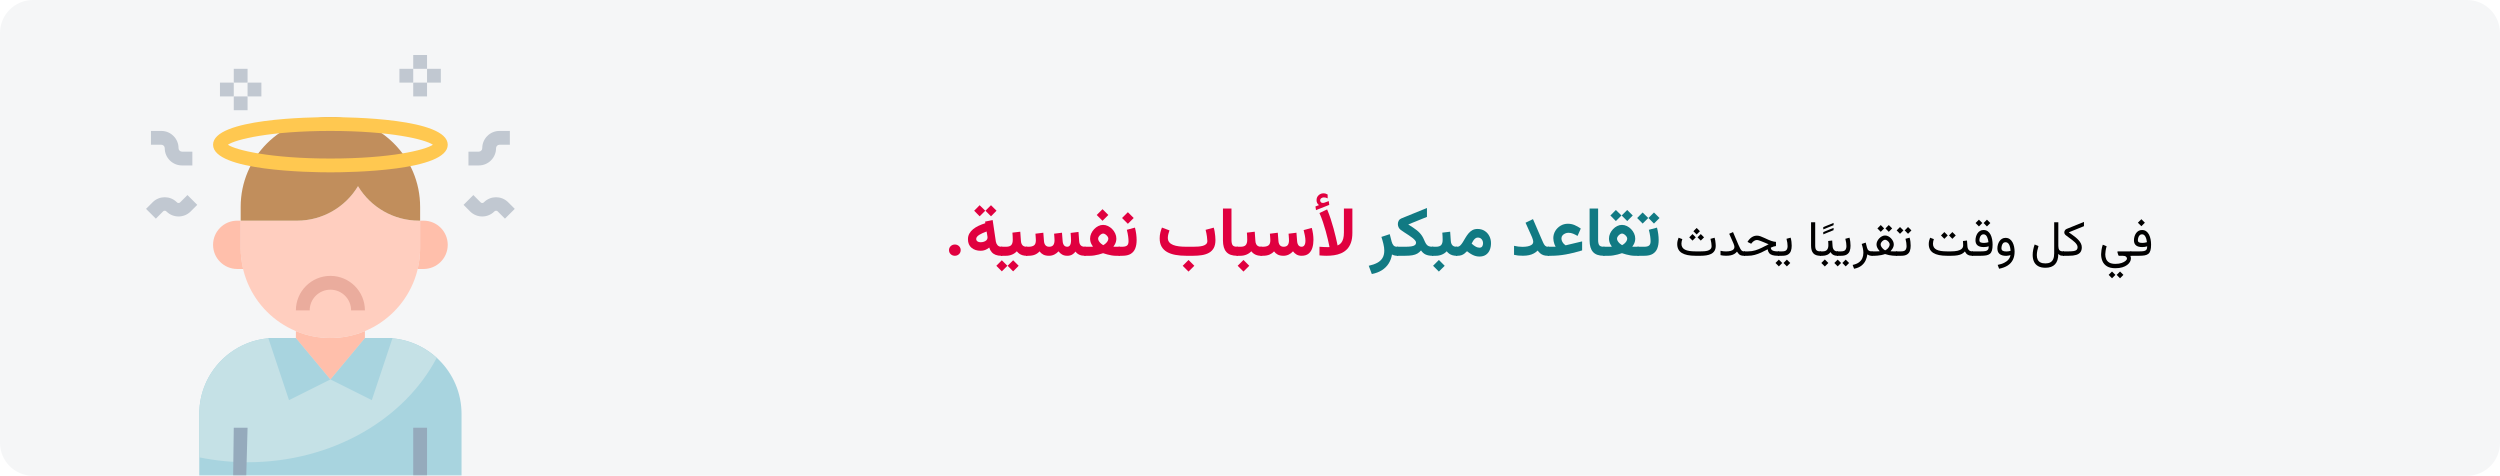 <?xml version="1.0" encoding="UTF-8"?>
<svg xmlns="http://www.w3.org/2000/svg" xmlns:xlink="http://www.w3.org/1999/xlink" width="909px" height="173px" viewBox="0 0 909 173" version="1.1">
  <title>Group 117@2x</title>
  <defs>
    <path d="M12,0 L897,0 C903.627,0 909,5.373 909,12 L909,161 C909,167.627 903.627,173 897,173 L12,173 C5.373,173 0,167.627 0,161 L0,12 C0,5.373 5.373,0 12,0 Z" id="path-1"></path>
  </defs>
  <g id="Page-1" stroke="none" stroke-width="1" fill="none" fill-rule="evenodd">
    <g id="vorlage" transform="translate(-533, -25494)">
      <g id="Group-117" transform="translate(533, 25494)">
        <g id="psychische-gesundheit-am-arbeitsplatz-fakten-copy" transform="translate(0, 0)">
          <rect id="Rectangle" fill="#FFFFFF" fill-rule="nonzero" x="0" y="0" width="909" height="173"></rect>
          <g id="Group">
            <g id="Mask" fill="#F5F6F7" fill-rule="nonzero">
              <path d="M12,0 L897,0 C903.627,0 909,5.373 909,12 L909,161 C909,167.627 903.627,173 897,173 L12,173 C5.373,173 0,167.627 0,161 L0,12 C0,5.373 5.373,0 12,0 Z" id="path-1"></path>
            </g>
            <g id="anxiety-Clipped">
              <mask id="mask-2" fill="white">
                <use xlink:href="#path-1"></use>
              </mask>
              <g id="path-1"></g>
              <g id="anxiety" mask="url(#mask-2)">
                <g transform="translate(53.1, 20)" id="Group">
                  <path d="M19.35,153.09 L19.35,130.503 C19.35,115.256 31.709,102.897 46.956,102.897 L87.111,102.897 C102.357,102.897 114.717,115.256 114.717,130.503 L114.717,153.09 L19.35,153.09 Z" id="Path" fill="#A8D4DF" fill-rule="nonzero"></path>
                  <path d="M36.917,148.071 C67.585,148.071 93.937,132.486 105.682,110.124 C100.608,105.487 93.985,102.909 87.111,102.897 L46.956,102.897 C31.709,102.897 19.35,115.256 19.35,130.503 L19.35,146.289 C25.131,147.473 31.016,148.07 36.917,148.071 L36.917,148.071 Z" id="Path" fill="#C5E1E6" fill-rule="nonzero"></path>
                  <polygon id="Path" fill="#A8D4DF" fill-rule="nonzero" points="67.033 117.955 79.582 102.897 89.62 102.897 82.091 125.484"></polygon>
                  <polygon id="Path" fill="#A8D4DF" fill-rule="nonzero" points="67.033 117.955 54.485 102.897 44.446 102.897 51.975 125.484"></polygon>
                  <path d="M99.659,60.232 L99.659,70.271 C99.659,88.29 85.052,102.897 67.033,102.897 C49.015,102.897 34.408,88.29 34.408,70.271 L34.408,60.232 L54.912,60.232 C63.989,60.231 72.401,55.467 77.072,47.684 C81.743,55.467 90.155,60.231 99.232,60.232 L99.659,60.232 Z" id="Path" fill="#FFCEBF" fill-rule="nonzero"></path>
                  <path d="M67.033,102.897 C62.726,102.897 58.461,102.044 54.485,100.387 L54.485,102.897 L67.033,117.955 L79.582,102.897 L79.582,100.387 C75.606,102.044 71.341,102.897 67.033,102.897 L67.033,102.897 Z" id="Path" fill="#FFBFAB" fill-rule="nonzero"></path>
                  <path d="M67.033,22.587 C49.015,22.587 34.408,37.194 34.408,55.213 L34.408,60.232 L54.912,60.232 C63.989,60.231 72.401,55.467 77.072,47.684 C81.743,55.467 90.155,60.231 99.232,60.232 L99.659,60.232 L99.659,55.213 C99.659,37.194 85.052,22.587 67.033,22.587 Z" id="Path" fill="#C18E5C" fill-rule="nonzero"></path>
                  <path d="M100.914,60.232 L99.659,60.232 L99.659,70.271 C99.654,72.807 99.351,75.334 98.756,77.8 L100.914,77.8 C105.765,77.8 109.698,73.867 109.698,69.016 C109.698,64.165 105.765,60.232 100.914,60.232 L100.914,60.232 Z" id="Path" fill="#FFBFAB" fill-rule="nonzero"></path>
                  <path d="M34.408,70.271 L34.408,60.232 L33.153,60.232 C28.302,60.232 24.369,64.165 24.369,69.016 C24.369,73.867 28.302,77.8 33.153,77.8 L35.311,77.8 C34.716,75.334 34.413,72.807 34.408,70.271 Z" id="Path" fill="#FFBFAB" fill-rule="nonzero"></path>
                  <polygon id="Path" fill="#95AABC" fill-rule="nonzero" points="36.44 153.09 36.917 135.522 31.898 135.522 31.672 153.09"></polygon>
                  <polygon id="Path" fill="#95AABC" fill-rule="nonzero" points="97.149 135.522 102.169 135.522 102.169 153.09 97.149 153.09"></polygon>
                  <path d="M79.582,92.858 L74.562,92.858 C74.562,88.7 71.192,85.329 67.033,85.329 C62.875,85.329 59.504,88.7 59.504,92.858 L54.485,92.858 C54.485,85.928 60.103,80.31 67.033,80.31 C73.964,80.31 79.582,85.928 79.582,92.858 Z" id="Path" fill="#EAAC9D" fill-rule="nonzero"></path>
                  <g fill="#C1C8D1" fill-rule="nonzero" id="Path">
                    <path d="M120.991,40.155 L117.227,40.155 L117.227,35.135 L120.991,35.135 C121.684,35.135 122.246,34.574 122.246,33.881 C122.246,30.415 125.055,27.606 128.52,27.606 L132.285,27.606 L132.285,32.626 L128.52,32.626 C127.827,32.626 127.265,33.188 127.265,33.881 C127.265,37.346 124.456,40.155 120.991,40.155 L120.991,40.155 Z"></path>
                    <path d="M16.84,40.155 L13.075,40.155 C9.61,40.155 6.801,37.346 6.801,33.881 C6.801,33.188 6.239,32.626 5.546,32.626 L1.782,32.626 L1.782,27.606 L5.546,27.606 C9.012,27.606 11.821,30.415 11.821,33.881 C11.821,34.574 12.382,35.135 13.075,35.135 L16.84,35.135 L16.84,40.155 Z"></path>
                    <path d="M3.564,59.504 L-5.70377079e-15,55.941 L2.51,53.431 C4.913,51.143 8.689,51.143 11.093,53.431 C11.256,53.673 11.529,53.818 11.821,53.818 C12.112,53.818 12.385,53.673 12.548,53.431 L15.058,50.921 L18.622,54.485 L16.112,56.995 C13.709,59.283 9.933,59.283 7.529,56.995 C7.366,56.753 7.093,56.608 6.801,56.608 C6.509,56.608 6.237,56.753 6.073,56.995 L3.564,59.504 Z"></path>
                    <path d="M130.503,59.504 L127.993,56.995 C127.83,56.753 127.557,56.608 127.265,56.608 C126.974,56.608 126.701,56.753 126.538,56.995 C124.134,59.283 120.358,59.283 117.955,56.995 L115.445,54.485 L119.009,50.921 L121.518,53.431 C121.682,53.673 121.954,53.818 122.246,53.818 C122.538,53.818 122.811,53.673 122.974,53.431 C125.377,51.143 129.153,51.143 131.557,53.431 L134.067,55.941 L130.503,59.504 Z"></path>
                    <polygon points="31.898 5.019 36.917 5.019 36.917 10.039 31.898 10.039"></polygon>
                    <polygon points="31.898 15.058 36.917 15.058 36.917 20.077 31.898 20.077"></polygon>
                    <polygon points="26.879 10.039 31.898 10.039 31.898 15.058 26.879 15.058"></polygon>
                    <polygon points="36.917 10.039 41.937 10.039 41.937 15.058 36.917 15.058"></polygon>
                    <polygon points="97.149 0 102.169 0 102.169 5.019 97.149 5.019"></polygon>
                    <polygon points="97.149 10.039 102.169 10.039 102.169 15.058 97.149 15.058"></polygon>
                    <polygon points="92.13 5.019 97.149 5.019 97.149 10.039 92.13 10.039"></polygon>
                    <polygon points="102.169 5.019 107.188 5.019 107.188 10.039 102.169 10.039"></polygon>
                  </g>
                  <path d="M67.033,42.664 C59.906,42.664 24.369,42.188 24.369,32.626 C24.369,23.064 59.906,22.587 67.033,22.587 C74.161,22.587 109.698,23.064 109.698,32.626 C109.698,42.188 74.161,42.664 67.033,42.664 Z M29.765,32.626 C32.576,34.558 45.149,37.645 67.033,37.645 C88.918,37.645 101.491,34.558 104.302,32.626 C101.491,30.693 88.918,27.606 67.033,27.606 C45.149,27.606 32.576,30.693 29.765,32.626 Z" id="Shape" fill="#FFC850" fill-rule="nonzero"></path>
                </g>
              </g>
            </g>
          </g>
        </g>
        <g id="في-كل-وقت-تقريبًا-يح" transform="translate(345.059, 70.295)" fill-rule="nonzero">
          <path d="M433.546,9.407 L432.272,10.682 L433.546,11.956 L434.821,10.682 L433.546,9.407 Z M433.959,18.029 C433.414,18.029 432.997,17.963 432.707,17.832 C432.417,17.7 432.272,17.432 432.272,17.027 C432.272,16.758 432.32,16.458 432.417,16.126 C432.513,15.795 432.672,15.508 432.891,15.265 C433.111,15.022 433.403,14.9 433.766,14.9 C434.076,14.9 434.337,14.99 434.548,15.168 C434.759,15.347 434.933,15.58 435.071,15.867 C435.209,16.154 435.317,16.465 435.396,16.799 C435.475,17.133 435.532,17.455 435.568,17.766 C435.298,17.842 435.03,17.905 434.763,17.955 C434.497,18.004 434.229,18.029 433.959,18.029 Z M432.878,21.105 L429.556,21.105 L429.556,22.705 L432.773,22.705 C433.558,22.705 434.223,22.655 434.768,22.556 C435.313,22.456 435.755,22.267 436.095,21.989 C436.435,21.71 436.682,21.303 436.838,20.767 C436.993,20.231 437.071,19.526 437.071,18.653 C437.071,17.991 437.01,17.344 436.89,16.711 C436.77,16.078 436.58,15.508 436.319,15.001 C436.058,14.495 435.719,14.09 435.3,13.789 C434.881,13.487 434.375,13.336 433.783,13.336 C433.291,13.336 432.861,13.447 432.491,13.67 C432.122,13.893 431.816,14.187 431.573,14.553 C431.33,14.919 431.148,15.324 431.028,15.766 C430.908,16.208 430.848,16.649 430.848,17.089 C430.848,17.903 431.098,18.516 431.599,18.926 C432.1,19.336 432.846,19.541 433.836,19.541 C434.176,19.541 434.494,19.518 434.79,19.471 C435.086,19.424 435.377,19.356 435.664,19.269 C435.664,19.819 435.569,20.225 435.379,20.486 C435.188,20.747 434.889,20.915 434.482,20.991 C434.075,21.067 433.54,21.105 432.878,21.105 Z" id="Shape" fill="#000000"></path>
          <path d="M424.089,27.231 C425.056,27.231 425.894,27.123 426.603,26.906 C427.312,26.689 427.899,26.405 428.365,26.054 C428.831,25.702 429.177,25.32 429.402,24.907 C429.628,24.494 429.74,24.094 429.74,23.707 C429.74,23.537 429.727,23.373 429.701,23.215 C429.675,23.057 429.617,22.89 429.53,22.714 L429.881,22.714 L429.881,21.114 L425.012,21.114 C424.936,21.114 424.883,21.136 424.854,21.18 C424.824,21.224 424.813,21.27 424.819,21.316 L425.056,22.16 C425.103,22.324 425.153,22.458 425.205,22.56 C425.258,22.663 425.343,22.714 425.46,22.714 L426.761,22.714 C427.306,22.714 427.7,22.813 427.943,23.013 C428.186,23.212 428.308,23.452 428.308,23.733 C428.308,23.979 428.139,24.252 427.802,24.551 C427.466,24.85 426.982,25.107 426.352,25.324 C425.722,25.541 424.968,25.649 424.089,25.649 C423.157,25.649 422.424,25.494 421.887,25.184 C421.351,24.873 420.972,24.457 420.749,23.936 C420.527,23.414 420.415,22.837 420.415,22.204 C420.415,21.894 420.455,21.469 420.534,20.93 C420.613,20.391 420.738,19.828 420.907,19.242 L419.51,18.68 C419.287,19.348 419.131,19.994 419.04,20.618 C418.949,21.242 418.904,21.753 418.904,22.151 C418.904,23.071 419.072,23.917 419.409,24.687 C419.746,25.458 420.294,26.074 421.052,26.537 C421.811,27 422.823,27.231 424.089,27.231 Z M425.785,28.427 L424.564,29.648 L425.785,30.888 L427.016,29.648 L425.785,28.427 Z M422.867,28.427 L421.646,29.648 L422.867,30.888 L424.098,29.648 L422.867,28.427 Z" id="Shape" fill="#000000"></path>
          <path d="M407.144,14.18 L412.672,11.938 L412.672,10.383 L406.353,12.949 C406.089,13.055 405.884,13.232 405.738,13.481 C405.591,13.73 405.518,13.978 405.518,14.224 C405.518,14.423 405.571,14.609 405.676,14.782 C405.781,14.955 405.928,15.117 406.115,15.27 C406.461,15.545 406.829,15.822 407.219,16.1 C407.608,16.378 407.988,16.658 408.357,16.939 C408.726,17.221 409.061,17.506 409.363,17.796 C409.665,18.086 409.905,18.381 410.084,18.68 C410.262,18.979 410.352,19.283 410.352,19.594 C410.352,19.992 410.245,20.301 410.031,20.521 C409.817,20.741 409.477,20.893 409.011,20.978 C408.546,21.063 407.932,21.105 407.17,21.105 L405.052,21.105 L405.052,22.705 L407.179,22.705 C408.269,22.705 409.159,22.6 409.851,22.389 C410.542,22.178 411.053,21.847 411.385,21.396 C411.716,20.944 411.881,20.355 411.881,19.629 C411.881,19.172 411.784,18.735 411.591,18.319 C411.398,17.903 411.135,17.506 410.804,17.128 C410.473,16.75 410.103,16.392 409.693,16.052 C409.282,15.712 408.858,15.387 408.418,15.076 C407.979,14.766 407.554,14.467 407.144,14.18 Z" id="Path" fill="#000000"></path>
          <path d="M398.68,27.064 C399.436,27.064 400.104,26.96 400.684,26.752 C401.264,26.544 401.75,26.231 402.143,25.812 C402.535,25.393 402.833,24.869 403.035,24.239 C403.237,23.609 403.338,22.875 403.338,22.037 C403.508,22.195 403.665,22.324 403.808,22.424 C403.952,22.523 404.125,22.595 404.327,22.639 C404.529,22.683 404.8,22.705 405.14,22.705 L405.377,22.705 L405.377,21.105 L405.122,21.105 C404.413,21.105 403.94,20.937 403.703,20.6 C403.466,20.263 403.347,19.767 403.347,19.11 L403.347,10.515 L401.844,10.515 L401.844,21.844 C401.844,22.693 401.725,23.386 401.488,23.922 C401.251,24.458 400.898,24.853 400.429,25.104 C399.96,25.356 399.377,25.482 398.68,25.482 C397.924,25.482 397.316,25.364 396.856,25.126 C396.396,24.889 396.061,24.546 395.85,24.098 C395.639,23.65 395.533,23.109 395.533,22.477 C395.533,21.943 395.592,21.393 395.709,20.824 C395.826,20.256 395.97,19.702 396.14,19.163 L394.742,18.601 C394.52,19.222 394.344,19.859 394.215,20.512 C394.086,21.166 394.022,21.803 394.022,22.424 C394.022,23.344 394.183,24.152 394.505,24.85 C394.827,25.547 395.331,26.09 396.017,26.48 C396.702,26.87 397.59,27.064 398.68,27.064 Z" id="Path" fill="#000000"></path>
          <path d="M387.448,21.202 C387.448,20.581 387.385,19.973 387.259,19.378 C387.133,18.784 386.936,18.246 386.67,17.766 C386.403,17.285 386.063,16.903 385.65,16.619 C385.237,16.334 384.74,16.192 384.16,16.192 C383.668,16.192 383.236,16.304 382.864,16.526 C382.492,16.749 382.183,17.046 381.937,17.418 C381.691,17.791 381.505,18.202 381.379,18.653 C381.253,19.104 381.19,19.556 381.19,20.007 C381.19,20.921 381.461,21.604 382.003,22.055 C382.545,22.506 383.343,22.731 384.398,22.731 C384.62,22.731 384.878,22.705 385.171,22.652 C385.464,22.6 385.722,22.538 385.945,22.468 C385.851,23.071 385.608,23.609 385.215,24.081 C384.823,24.552 384.297,24.949 383.637,25.271 C382.978,25.594 382.198,25.843 381.295,26.019 L381.814,27.416 C383.062,27.176 384.103,26.785 384.938,26.243 C385.773,25.701 386.4,25.009 386.819,24.168 C387.238,23.328 387.448,22.339 387.448,21.202 Z M384.442,21.141 C383.844,21.141 383.399,21.05 383.106,20.868 C382.813,20.687 382.666,20.382 382.666,19.954 C382.666,19.69 382.709,19.389 382.794,19.049 C382.879,18.709 383.028,18.412 383.242,18.157 C383.456,17.902 383.756,17.774 384.143,17.774 C384.424,17.774 384.672,17.845 384.885,17.985 C385.099,18.126 385.282,18.333 385.435,18.605 C385.587,18.877 385.709,19.207 385.8,19.594 C385.89,19.98 385.95,20.42 385.98,20.912 C385.728,20.988 385.47,21.045 385.206,21.083 C384.943,21.122 384.688,21.141 384.442,21.141 Z" id="Shape" fill="#000000"></path>
          <path d="M377.393,9.574 L376.171,10.796 L377.393,12.035 L378.623,10.796 L377.393,9.574 Z M374.475,9.574 L373.253,10.796 L374.475,12.035 L375.705,10.796 L374.475,9.574 Z M376.338,18.029 C375.793,18.029 375.376,17.963 375.086,17.832 C374.796,17.7 374.651,17.432 374.651,17.027 C374.651,16.758 374.699,16.458 374.796,16.126 C374.892,15.795 375.051,15.508 375.27,15.265 C375.49,15.022 375.781,14.9 376.145,14.9 C376.455,14.9 376.716,14.99 376.927,15.168 C377.138,15.347 377.312,15.58 377.45,15.867 C377.588,16.154 377.696,16.465 377.775,16.799 C377.854,17.133 377.911,17.455 377.947,17.766 C377.677,17.842 377.409,17.905 377.142,17.955 C376.876,18.004 376.608,18.029 376.338,18.029 Z M375.257,21.105 L371.935,21.105 L371.935,22.705 L375.152,22.705 C375.937,22.705 376.602,22.655 377.147,22.556 C377.692,22.456 378.134,22.267 378.474,21.989 C378.814,21.71 379.061,21.303 379.217,20.767 C379.372,20.231 379.449,19.526 379.449,18.653 C379.449,17.991 379.389,17.344 379.269,16.711 C379.149,16.078 378.959,15.508 378.698,15.001 C378.437,14.495 378.097,14.09 377.678,13.789 C377.26,13.487 376.754,13.336 376.162,13.336 C375.67,13.336 375.239,13.447 374.87,13.67 C374.501,13.893 374.195,14.187 373.952,14.553 C373.709,14.919 373.527,15.324 373.407,15.766 C373.287,16.208 373.227,16.649 373.227,17.089 C373.227,17.903 373.477,18.516 373.978,18.926 C374.479,19.336 375.225,19.541 376.215,19.541 C376.555,19.541 376.873,19.518 377.169,19.471 C377.465,19.424 377.756,19.356 378.043,19.269 C378.043,19.819 377.948,20.225 377.758,20.486 C377.567,20.747 377.268,20.915 376.861,20.991 C376.454,21.067 375.919,21.105 375.257,21.105 Z" id="Shape" fill="#000000"></path>
          <path d="M364.824,14.083 L363.603,15.305 L364.824,16.544 L366.055,15.305 L364.824,14.083 Z M361.906,14.083 L360.685,15.305 L361.906,16.544 L363.137,15.305 L361.906,14.083 Z M368.674,17.335 C368.686,17.569 368.7,17.833 368.718,18.126 C368.736,18.419 368.744,18.686 368.744,18.926 C368.744,19.436 368.572,19.85 368.226,20.169 C367.88,20.489 367.381,20.725 366.727,20.877 C366.074,21.029 365.281,21.105 364.35,21.105 L362.882,21.105 C362.032,21.105 361.288,21.056 360.65,20.956 C360.011,20.856 359.479,20.697 359.054,20.477 C358.63,20.257 358.309,19.97 358.092,19.616 C357.875,19.261 357.767,18.826 357.767,18.311 C357.767,18.047 357.798,17.769 357.859,17.476 C357.921,17.183 357.998,16.907 358.092,16.649 L356.73,16.14 C356.583,16.497 356.465,16.869 356.374,17.256 C356.283,17.643 356.238,18.038 356.238,18.442 C356.238,19.181 356.377,19.818 356.655,20.354 C356.933,20.89 357.349,21.331 357.903,21.677 C358.457,22.022 359.148,22.28 359.977,22.45 C360.806,22.62 361.775,22.705 362.882,22.705 L364.35,22.705 C365.246,22.705 366.008,22.652 366.635,22.547 C367.262,22.441 367.795,22.273 368.235,22.042 C368.674,21.81 369.055,21.507 369.377,21.132 C369.653,21.683 370.003,22.083 370.427,22.332 C370.852,22.581 371.396,22.705 372.058,22.705 L372.251,22.705 L372.251,21.105 L372.058,21.105 C371.489,21.105 371.062,20.933 370.775,20.587 C370.488,20.241 370.326,19.79 370.291,19.233 L370.142,17.159 L368.674,17.335 Z" id="Shape" fill="#000000"></path>
          <path d="M344.399,21.105 L344.399,22.705 L345.427,22.705 L345.427,21.105 L344.399,21.105 Z M348.705,12.255 L347.484,13.477 L348.705,14.716 L349.936,13.477 L348.705,12.255 Z M345.787,12.255 L344.566,13.477 L345.787,14.716 L347.018,13.477 L345.787,12.255 Z M346.209,22.705 C347.135,22.705 347.847,22.547 348.345,22.23 C348.843,21.914 349.187,21.482 349.378,20.934 C349.568,20.386 349.663,19.761 349.663,19.058 C349.663,18.63 349.634,18.149 349.575,17.616 C349.517,17.083 349.417,16.585 349.277,16.122 L347.774,16.526 C347.908,17.007 348.008,17.49 348.073,17.977 C348.137,18.463 348.169,18.87 348.169,19.198 C348.169,19.784 348.036,20.249 347.769,20.591 C347.503,20.934 346.977,21.105 346.192,21.105 L345.242,21.105 L345.242,22.705 L346.209,22.705 Z" id="Shape" fill="#000000"></path>
          <path d="M341.7,11.534 L340.479,12.756 L341.7,13.995 L342.931,12.756 L341.7,11.534 Z M338.782,11.534 L337.561,12.756 L338.782,13.995 L340.013,12.756 L338.782,11.534 Z M340.356,16.887 C340.59,16.887 340.836,16.975 341.094,17.15 C341.352,17.326 341.572,17.544 341.753,17.805 C341.935,18.066 342.026,18.319 342.026,18.565 C342.026,18.841 341.949,19.122 341.797,19.409 C341.645,19.696 341.444,19.956 341.195,20.187 C340.946,20.418 340.672,20.599 340.373,20.728 C340.121,20.599 339.871,20.417 339.622,20.183 C339.373,19.948 339.165,19.69 338.998,19.409 C338.831,19.128 338.747,18.853 338.747,18.583 C338.747,18.319 338.835,18.057 339.011,17.796 C339.187,17.536 339.399,17.319 339.648,17.146 C339.897,16.973 340.133,16.887 340.356,16.887 Z M343.52,18.565 C343.52,18.196 343.433,17.823 343.26,17.445 C343.088,17.067 342.852,16.718 342.553,16.399 C342.254,16.08 341.916,15.822 341.538,15.625 C341.16,15.429 340.766,15.331 340.356,15.331 C339.963,15.331 339.581,15.429 339.209,15.625 C338.837,15.822 338.503,16.08 338.207,16.399 C337.911,16.718 337.677,17.065 337.504,17.44 C337.331,17.815 337.244,18.185 337.244,18.548 C337.244,18.853 337.293,19.146 337.389,19.427 C337.486,19.708 337.622,19.982 337.798,20.249 C337.974,20.515 338.179,20.786 338.413,21.062 C338.161,21.073 337.934,21.083 337.732,21.092 C337.53,21.101 337.344,21.105 337.174,21.105 C337.004,21.105 336.837,21.105 336.673,21.105 L335.46,21.105 L335.46,22.705 L336.673,22.705 C336.913,22.705 337.236,22.686 337.64,22.648 C338.044,22.61 338.484,22.545 338.958,22.455 C339.433,22.364 339.896,22.236 340.347,22.072 C340.798,22.23 341.257,22.356 341.722,22.45 C342.188,22.544 342.616,22.61 343.006,22.648 C343.395,22.686 343.701,22.705 343.924,22.705 L344.741,22.705 L344.741,21.105 L343.898,21.105 C343.763,21.105 343.616,21.105 343.458,21.105 C343.3,21.105 343.127,21.103 342.94,21.097 C342.752,21.091 342.547,21.082 342.324,21.07 C342.565,20.795 342.774,20.524 342.953,20.257 C343.132,19.991 343.271,19.72 343.37,19.444 C343.47,19.169 343.52,18.876 343.52,18.565 Z" id="Shape" fill="#000000"></path>
          <path d="M335.557,22.705 L335.785,22.705 L335.785,21.105 L335.46,21.105 C335.032,21.105 334.678,21.003 334.397,20.798 C334.115,20.593 333.91,20.244 333.781,19.752 L333.307,17.915 L331.848,18.407 C332.041,18.976 332.192,19.534 332.301,20.082 C332.409,20.629 332.463,21.152 332.463,21.65 C332.463,22.359 332.336,23.007 332.081,23.593 C331.826,24.179 331.414,24.681 330.846,25.1 C330.278,25.519 329.516,25.831 328.561,26.036 L329.079,27.425 C330.187,27.208 331.077,26.833 331.751,26.3 C332.425,25.767 332.93,25.141 333.267,24.423 C333.604,23.706 333.817,22.963 333.905,22.195 C334.057,22.318 334.269,22.434 334.542,22.542 C334.814,22.651 335.153,22.705 335.557,22.705 Z" id="Path" fill="#000000"></path>
          <path d="M322.865,21.105 L322.865,22.705 L323.569,22.705 L323.569,21.105 L322.865,21.105 Z M326.038,24.103 L324.817,25.324 L326.038,26.563 L327.269,25.324 L326.038,24.103 Z M323.12,24.103 L321.899,25.324 L323.12,26.563 L324.351,25.324 L323.12,24.103 Z M324.342,22.705 C325.268,22.705 325.98,22.547 326.478,22.23 C326.976,21.914 327.32,21.482 327.51,20.934 C327.701,20.386 327.796,19.761 327.796,19.058 C327.796,18.63 327.767,18.149 327.708,17.616 C327.65,17.083 327.55,16.585 327.409,16.122 L325.906,16.526 C326.041,17.007 326.141,17.49 326.205,17.977 C326.27,18.463 326.302,18.87 326.302,19.198 C326.302,19.784 326.169,20.249 325.902,20.591 C325.635,20.934 325.11,21.105 324.324,21.105 L323.375,21.105 L323.375,22.705 L324.342,22.705 Z" id="Shape" fill="#000000"></path>
          <path d="M316.634,21.105 L316.634,22.705 L317.056,22.705 L317.056,21.105 L316.634,21.105 Z M318.445,24.05 L317.17,25.324 L318.445,26.599 L319.719,25.324 L318.445,24.05 Z M319.657,17.335 C319.681,17.587 319.7,17.839 319.715,18.091 C319.729,18.343 319.737,18.609 319.737,18.891 C319.737,19.582 319.577,20.124 319.258,20.517 C318.938,20.909 318.406,21.105 317.662,21.105 L316.836,21.105 L316.836,22.705 L317.662,22.705 C318.225,22.705 318.764,22.597 319.28,22.38 C319.795,22.163 320.211,21.823 320.528,21.36 C320.686,21.647 320.876,21.891 321.099,22.09 C321.322,22.289 321.591,22.441 321.907,22.547 C322.224,22.652 322.599,22.705 323.032,22.705 L323.226,22.705 L323.226,21.105 L323.05,21.105 C322.675,21.105 322.36,21.026 322.105,20.868 C321.85,20.71 321.653,20.489 321.512,20.205 C321.371,19.92 321.289,19.591 321.266,19.216 L321.125,17.159 L319.657,17.335 Z" id="Shape" fill="#000000"></path>
          <path d="M317.882,14.918 L321.626,13.389 L321.626,12.554 L317.882,14.083 L317.882,14.918 Z M317.882,13.116 L321.626,11.587 L321.626,10.752 L317.882,12.281 L317.882,13.116 Z" id="Shape" fill="#000000"></path>
          <path d="M313.444,10.515 L313.444,18.996 C313.444,20.279 313.719,21.218 314.27,21.813 C314.821,22.408 315.656,22.705 316.775,22.705 L316.986,22.705 L316.986,21.105 L316.775,21.105 C316.159,21.105 315.701,20.962 315.399,20.675 C315.097,20.388 314.947,19.831 314.947,19.005 L314.947,10.515 L313.444,10.515 Z" id="Path" fill="#000000"></path>
          <path d="M301.473,21.105 L301.473,22.705 L302.176,22.705 L302.176,21.105 L301.473,21.105 Z M304.646,24.103 L303.424,25.324 L304.646,26.563 L305.876,25.324 L304.646,24.103 Z M301.728,24.103 L300.506,25.324 L301.728,26.563 L302.958,25.324 L301.728,24.103 Z M302.949,22.705 C303.875,22.705 304.587,22.547 305.085,22.23 C305.583,21.914 305.927,21.482 306.118,20.934 C306.308,20.386 306.404,19.761 306.404,19.058 C306.404,18.63 306.374,18.149 306.316,17.616 C306.257,17.083 306.157,16.585 306.017,16.122 L304.514,16.526 C304.649,17.007 304.748,17.49 304.813,17.977 C304.877,18.463 304.909,18.87 304.909,19.198 C304.909,19.784 304.776,20.249 304.51,20.591 C304.243,20.934 303.717,21.105 302.932,21.105 L301.983,21.105 L301.983,22.705 L302.949,22.705 Z" id="Shape" fill="#000000"></path>
          <path d="M301.833,21.105 L301.359,21.105 C300.802,21.105 300.335,21.06 299.957,20.969 C299.579,20.878 299.293,20.732 299.1,20.53 C298.906,20.328 298.807,20.065 298.801,19.743 C299.182,19.562 299.528,19.427 299.838,19.339 C300.149,19.251 300.43,19.195 300.682,19.172 L300.682,17.651 C300.418,17.634 300.143,17.596 299.856,17.537 C299.569,17.479 299.262,17.394 298.937,17.282 C298.612,17.171 298.256,17.03 297.869,16.86 C297.483,16.69 297.052,16.491 296.577,16.263 C296.032,15.999 295.527,15.787 295.061,15.625 C294.595,15.464 294.172,15.384 293.791,15.384 C293.1,15.384 292.469,15.573 291.897,15.951 C291.326,16.329 290.847,16.831 290.46,17.458 L290.328,17.669 L291.673,18.328 L291.91,18.029 C292.139,17.736 292.419,17.486 292.75,17.278 C293.081,17.07 293.425,16.966 293.782,16.966 C293.935,16.966 294.125,17 294.354,17.067 C294.582,17.134 294.855,17.229 295.171,17.353 C295.488,17.476 295.854,17.622 296.27,17.792 C296.557,17.903 296.788,17.999 296.964,18.078 C297.14,18.157 297.305,18.229 297.461,18.293 C297.616,18.357 297.805,18.431 298.028,18.513 C297.155,18.97 296.321,19.395 295.527,19.787 C294.733,20.18 293.933,20.498 293.128,20.741 C292.322,20.984 291.459,21.105 290.539,21.105 L289.063,21.105 L289.063,22.705 L290.513,22.705 C291.351,22.705 292.168,22.597 292.965,22.38 C293.762,22.163 294.55,21.876 295.329,21.519 C296.109,21.161 296.885,20.771 297.658,20.35 C297.74,20.895 297.916,21.341 298.186,21.69 C298.455,22.039 298.846,22.295 299.359,22.459 C299.872,22.623 300.527,22.705 301.323,22.705 L301.833,22.705 L301.833,21.105 Z" id="Path" fill="#000000"></path>
          <path d="M285.582,19.506 C285.582,19.857 285.467,20.153 285.235,20.394 C285.004,20.634 284.655,20.815 284.189,20.938 C283.723,21.062 283.136,21.123 282.427,21.123 C282.128,21.123 281.825,21.104 281.517,21.066 C281.21,21.028 280.877,20.968 280.52,20.886 L280.52,22.477 C280.813,22.547 281.123,22.601 281.451,22.639 C281.78,22.677 282.149,22.696 282.559,22.696 C283.192,22.696 283.753,22.644 284.242,22.538 C284.731,22.433 285.162,22.269 285.534,22.046 C285.906,21.823 286.23,21.539 286.505,21.193 C286.722,21.533 286.936,21.814 287.147,22.037 C287.358,22.26 287.608,22.427 287.898,22.538 C288.188,22.649 288.565,22.705 289.028,22.705 L289.397,22.705 L289.397,21.105 L289.028,21.105 C288.776,21.105 288.552,21.042 288.355,20.917 C288.159,20.791 287.96,20.558 287.758,20.218 C287.555,19.878 287.32,19.392 287.05,18.759 L285.055,14.065 L283.684,14.707 L285.239,18.231 C285.333,18.442 285.414,18.669 285.481,18.913 C285.549,19.156 285.582,19.354 285.582,19.506 Z" id="Path" fill="#000000"></path>
          <path d="M273.295,22.705 C273.998,22.705 274.678,22.657 275.334,22.56 C275.99,22.463 276.578,22.286 277.096,22.028 C277.615,21.771 278.025,21.401 278.327,20.921 C278.629,20.44 278.78,19.813 278.78,19.04 C278.78,18.888 278.766,18.64 278.74,18.297 C278.714,17.955 278.671,17.585 278.613,17.19 C278.554,16.794 278.475,16.444 278.375,16.14 L276.872,16.544 C277.001,17.024 277.101,17.517 277.171,18.021 C277.241,18.524 277.277,18.914 277.277,19.189 C277.277,19.658 277.142,20.024 276.872,20.288 C276.603,20.552 276.259,20.741 275.84,20.855 C275.421,20.969 274.986,21.04 274.534,21.066 C274.083,21.092 273.673,21.105 273.304,21.105 L271.423,21.105 C270.573,21.105 269.829,21.056 269.191,20.956 C268.552,20.856 268.02,20.697 267.595,20.477 C267.171,20.257 266.85,19.97 266.633,19.616 C266.416,19.261 266.308,18.826 266.308,18.311 C266.308,18.047 266.339,17.769 266.4,17.476 C266.462,17.183 266.539,16.907 266.633,16.649 L265.271,16.14 C265.124,16.497 265.006,16.869 264.915,17.256 C264.824,17.643 264.779,18.038 264.779,18.442 C264.779,19.181 264.918,19.818 265.196,20.354 C265.474,20.89 265.89,21.331 266.444,21.677 C266.998,22.022 267.689,22.28 268.518,22.45 C269.347,22.62 270.316,22.705 271.423,22.705 L273.295,22.705 Z M271.845,12.589 L270.658,13.775 L271.845,14.962 L273.031,13.775 L271.845,12.589 Z M273.348,14.812 L272.161,15.999 L273.348,17.186 L274.534,15.999 L273.348,14.812 Z M270.342,14.812 L269.156,15.999 L270.342,17.186 L271.529,15.999 L270.342,14.812 Z" id="Shape" fill="#000000"></path>
          <path d="M250.306,19.425 L250.306,22.705 L251.734,22.705 L251.734,19.425 L250.306,19.425 Z M256.32,6.967 L254.309,8.97 L256.32,10.997 L258.335,8.97 L256.32,6.967 Z M252.202,6.967 L250.207,8.97 L252.202,10.997 L254.233,8.97 L252.202,6.967 Z M252.82,22.705 C254.128,22.705 255.161,22.467 255.919,21.992 C256.677,21.517 257.219,20.853 257.544,20.001 C257.869,19.149 258.031,18.152 258.031,17.01 C258.031,16.312 257.981,15.578 257.88,14.81 C257.78,14.042 257.626,13.259 257.42,12.462 L254.464,13.255 C254.695,14.137 254.858,14.936 254.953,15.65 C255.048,16.364 255.096,16.946 255.096,17.396 C255.096,18.166 254.909,18.696 254.536,18.988 C254.163,19.279 253.583,19.425 252.796,19.425 L251.469,19.425 L251.469,22.705 L252.82,22.705 Z" id="Shape" fill="#117A83"></path>
          <path d="M246.595,6.055 L244.581,8.057 L246.595,10.083 L248.609,8.057 L246.595,6.055 Z M242.469,6.055 L240.479,8.057 L242.469,10.083 L244.507,8.057 L242.469,6.055 Z M244.703,14.624 C244.963,14.624 245.238,14.722 245.527,14.917 C245.816,15.112 246.066,15.35 246.278,15.631 C246.489,15.912 246.595,16.187 246.595,16.455 C246.595,16.781 246.499,17.1 246.308,17.413 C246.117,17.727 245.877,18.007 245.588,18.256 C245.299,18.504 245.012,18.701 244.727,18.848 C244.483,18.717 244.217,18.526 243.928,18.274 C243.639,18.022 243.393,17.739 243.189,17.426 C242.986,17.112 242.884,16.797 242.884,16.479 C242.884,16.211 242.984,15.934 243.183,15.649 C243.382,15.365 243.625,15.122 243.909,14.923 C244.194,14.724 244.459,14.624 244.703,14.624 Z M249.512,16.455 C249.512,15.82 249.378,15.208 249.11,14.618 C248.841,14.028 248.479,13.497 248.023,13.025 C247.567,12.553 247.051,12.177 246.473,11.896 C245.895,11.615 245.301,11.475 244.691,11.475 C244.097,11.475 243.517,11.615 242.951,11.896 C242.385,12.177 241.879,12.555 241.431,13.031 C240.984,13.507 240.628,14.038 240.363,14.624 C240.099,15.21 239.966,15.812 239.966,16.431 C239.966,16.789 240.005,17.135 240.082,17.468 C240.16,17.802 240.278,18.127 240.436,18.445 C240.595,18.762 240.788,19.08 241.016,19.397 C240.829,19.405 240.66,19.411 240.51,19.415 C240.359,19.419 240.217,19.421 240.082,19.421 C239.948,19.421 239.808,19.421 239.661,19.421 L237.891,19.421 L237.891,22.705 L239.991,22.705 C240.438,22.705 240.929,22.664 241.462,22.583 C241.995,22.502 242.538,22.39 243.091,22.247 C243.645,22.105 244.178,21.944 244.691,21.765 C245.195,21.936 245.716,22.093 246.253,22.235 C246.79,22.378 247.315,22.491 247.828,22.577 C248.34,22.662 248.808,22.705 249.232,22.705 L250.782,22.705 L250.782,19.421 L249.622,19.421 C249.516,19.421 249.403,19.421 249.28,19.421 C249.158,19.421 249.028,19.421 248.89,19.421 C248.751,19.421 248.601,19.417 248.438,19.409 C248.674,19.092 248.871,18.776 249.03,18.463 C249.189,18.15 249.309,17.828 249.39,17.499 C249.472,17.169 249.512,16.821 249.512,16.455 Z" id="Shape" fill="#117A83"></path>
          <path d="M232.919,5.526 L232.919,17.14 C232.919,19.011 233.332,20.406 234.157,21.325 C234.983,22.245 236.281,22.705 238.05,22.705 L238.343,22.705 L238.343,19.425 L238.05,19.425 C237.245,19.425 236.705,19.235 236.429,18.855 C236.153,18.476 236.015,17.826 236.015,16.904 L236.015,5.526 L232.919,5.526 Z" id="Path" fill="#117A83"></path>
          <path d="M220.57,19.425 L217.732,19.425 L217.732,22.705 L218.956,22.705 C219.835,22.705 220.724,22.663 221.623,22.579 C222.522,22.494 223.436,22.369 224.366,22.202 C225.296,22.034 226.246,21.83 227.217,21.589 C228.187,21.347 229.182,21.069 230.202,20.754 L230.202,17.474 L224.41,18.855 C224.367,18.869 224.325,18.879 224.282,18.888 C224.239,18.896 224.203,18.897 224.173,18.892 C224.012,18.803 223.813,18.639 223.575,18.4 C223.338,18.16 223.13,17.864 222.951,17.514 C222.772,17.163 222.682,16.791 222.682,16.398 C222.682,15.971 222.81,15.606 223.065,15.302 C223.319,14.998 223.642,14.762 224.034,14.594 C224.425,14.427 224.822,14.343 225.225,14.343 C225.827,14.343 226.391,14.453 226.917,14.672 C227.443,14.89 227.982,15.164 228.534,15.491 L229.716,12.804 C228.931,12.266 228.166,11.841 227.421,11.528 C226.676,11.215 225.871,11.059 225.008,11.059 C224.043,11.059 223.16,11.298 222.359,11.776 C221.557,12.255 220.918,12.892 220.44,13.688 C219.962,14.485 219.724,15.357 219.724,16.305 C219.724,16.634 219.759,16.988 219.83,17.368 C219.901,17.748 220.001,18.117 220.128,18.474 C220.256,18.832 220.403,19.149 220.57,19.425 Z" id="Path" fill="#117A83"></path>
          <path d="M212.418,17.592 C212.418,18.058 212.233,18.428 211.862,18.701 C211.491,18.974 211.009,19.168 210.418,19.284 C209.826,19.4 209.192,19.457 208.516,19.457 C208.046,19.457 207.542,19.425 207.004,19.361 C206.467,19.298 205.947,19.206 205.445,19.086 L205.445,22.363 C205.946,22.483 206.442,22.567 206.934,22.618 C207.425,22.668 208.014,22.693 208.699,22.693 C209.523,22.693 210.261,22.621 210.913,22.477 C211.565,22.333 212.148,22.121 212.662,21.839 C213.176,21.557 213.635,21.212 214.039,20.804 C214.324,21.188 214.629,21.522 214.955,21.806 C215.281,22.091 215.662,22.312 216.098,22.469 C216.534,22.626 217.063,22.705 217.683,22.705 L218.188,22.705 L218.188,19.425 L217.683,19.425 C217.3,19.425 216.982,19.293 216.729,19.03 C216.476,18.767 216.244,18.399 216.035,17.927 C215.826,17.455 215.587,16.909 215.317,16.29 L212.331,9.374 L209.625,10.687 L211.984,15.938 C212.086,16.17 212.185,16.452 212.278,16.784 C212.372,17.117 212.418,17.386 212.418,17.592 Z" id="Path" fill="#117A83"></path>
          <path d="M192.264,16.08 C192.861,16.08 193.329,16.285 193.668,16.693 C194.007,17.102 194.177,17.598 194.177,18.179 C194.177,18.619 194.074,18.993 193.868,19.303 C193.662,19.612 193.325,19.766 192.858,19.766 C192.661,19.766 192.436,19.73 192.183,19.657 C191.93,19.585 191.652,19.461 191.349,19.285 C191.149,19.169 190.938,19.028 190.716,18.862 C190.494,18.696 190.264,18.5 190.026,18.276 C190.176,17.955 190.359,17.626 190.572,17.289 C190.785,16.951 191.033,16.665 191.314,16.431 C191.595,16.197 191.912,16.08 192.264,16.08 Z M192.85,22.986 C193.785,22.986 194.564,22.777 195.187,22.359 C195.811,21.941 196.28,21.366 196.595,20.633 C196.91,19.9 197.067,19.061 197.067,18.116 C197.067,17.191 196.868,16.337 196.47,15.555 C196.072,14.773 195.506,14.144 194.771,13.667 C194.037,13.19 193.168,12.952 192.165,12.952 C191.428,12.952 190.789,13.107 190.25,13.418 C189.711,13.728 189.242,14.13 188.843,14.624 C188.443,15.118 188.082,15.639 187.761,16.188 C187.439,16.737 187.128,17.259 186.83,17.753 C186.531,18.246 186.218,18.648 185.891,18.959 C185.563,19.269 185.185,19.425 184.756,19.425 L184.304,19.425 L184.304,22.705 L184.817,22.705 C185.433,22.705 185.944,22.633 186.351,22.487 C186.758,22.342 187.116,22.145 187.425,21.896 C187.734,21.647 188.042,21.364 188.347,21.048 C188.822,21.426 189.298,21.762 189.776,22.054 C190.253,22.347 190.745,22.575 191.249,22.74 C191.754,22.904 192.288,22.986 192.85,22.986 Z" id="Shape" fill="#117A83"></path>
          <path d="M175.6,19.425 L175.6,22.705 L176.186,22.705 L176.186,19.425 L175.6,19.425 Z M178.115,24.225 L176.006,26.343 L178.115,28.452 L180.232,26.343 L178.115,24.225 Z M179.361,14.295 C179.399,14.712 179.43,15.137 179.453,15.573 C179.476,16.008 179.487,16.454 179.487,16.911 C179.487,17.756 179.308,18.386 178.95,18.801 C178.592,19.217 177.952,19.425 177.028,19.425 L175.873,19.425 L175.873,22.705 L177.028,22.705 C177.799,22.705 178.528,22.563 179.217,22.278 C179.905,21.994 180.489,21.591 180.967,21.069 C181.214,21.396 181.505,21.681 181.839,21.925 C182.173,22.169 182.559,22.36 182.999,22.498 C183.438,22.636 183.934,22.705 184.487,22.705 L184.756,22.705 L184.756,19.425 L184.511,19.425 C184.057,19.425 183.683,19.34 183.389,19.17 C183.096,18.999 182.874,18.756 182.722,18.438 C182.571,18.121 182.482,17.748 182.455,17.321 L182.219,13.952 L179.361,14.295 Z" id="Shape" fill="#117A83"></path>
          <path d="M166.981,11.319 L173.783,8.562 L173.783,5.326 L164.485,9.114 C164.055,9.285 163.734,9.559 163.521,9.937 C163.308,10.315 163.201,10.727 163.201,11.173 C163.201,11.577 163.288,11.965 163.462,12.337 C163.636,12.71 163.884,13.018 164.205,13.263 C164.591,13.552 165.03,13.855 165.522,14.173 C166.013,14.49 166.51,14.813 167.012,15.14 C167.513,15.467 167.976,15.793 168.401,16.119 C168.826,16.445 169.167,16.757 169.427,17.056 C169.686,17.356 169.816,17.633 169.816,17.887 C169.816,18.298 169.67,18.614 169.378,18.836 C169.087,19.059 168.645,19.212 168.053,19.297 C167.461,19.382 166.714,19.425 165.81,19.425 L162.868,19.425 L162.868,22.705 L165.822,22.705 C166.886,22.705 167.773,22.642 168.481,22.517 C169.19,22.391 169.791,22.187 170.283,21.902 C170.776,21.618 171.224,21.239 171.627,20.764 C172.095,21.458 172.66,21.954 173.321,22.255 C173.982,22.555 174.795,22.705 175.759,22.705 L176.101,22.705 L176.101,19.425 L175.759,19.425 C175.17,19.425 174.698,19.341 174.344,19.173 C173.989,19.006 173.694,18.736 173.457,18.365 C173.221,17.993 172.975,17.501 172.721,16.889 C172.521,16.403 172.295,15.96 172.043,15.562 C171.791,15.163 171.503,14.789 171.181,14.439 C170.858,14.089 170.491,13.75 170.079,13.421 C169.666,13.093 169.204,12.758 168.693,12.417 C168.182,12.076 167.612,11.71 166.981,11.319 Z" id="Path" fill="#117A83"></path>
          <path d="M162.994,22.705 L163.32,22.705 L163.32,19.425 L162.86,19.425 C162.316,19.425 161.898,19.255 161.606,18.915 C161.315,18.575 161.096,18.126 160.95,17.57 L160.25,14.845 L157.214,15.843 C157.483,16.637 157.726,17.482 157.942,18.375 C158.159,19.268 158.267,20.08 158.267,20.81 C158.267,21.894 158.048,22.798 157.608,23.52 C157.169,24.243 156.528,24.828 155.686,25.275 C154.845,25.722 153.821,26.076 152.616,26.339 L153.733,29.343 C155.172,29.064 156.402,28.597 157.423,27.942 C158.445,27.287 159.26,26.473 159.868,25.501 C160.477,24.529 160.878,23.438 161.072,22.229 C161.294,22.366 161.571,22.48 161.903,22.57 C162.234,22.66 162.598,22.705 162.994,22.705 Z" id="Path" fill="#117A83"></path>
          <path d="M134.518,4.285 L133.237,4.773 L133.444,6.104 L138.266,4.199 L138.071,2.82 L136.337,3.455 C136.321,3.463 136.305,3.469 136.288,3.473 C136.272,3.477 136.256,3.479 136.239,3.479 C135.808,3.536 135.487,3.467 135.275,3.271 C135.064,3.076 134.954,2.865 134.946,2.637 C134.946,2.254 135.086,1.965 135.367,1.77 C135.647,1.575 135.951,1.477 136.276,1.477 C136.512,1.477 136.742,1.503 136.966,1.556 C137.19,1.609 137.428,1.701 137.68,1.831 L137.668,0.427 C137.424,0.289 137.186,0.183 136.954,0.11 C136.722,0.037 136.439,0 136.105,0 C135.462,0 134.891,0.232 134.39,0.696 C133.89,1.16 133.639,1.754 133.639,2.478 C133.639,2.917 133.717,3.271 133.871,3.54 C134.026,3.809 134.242,4.057 134.518,4.285 Z M137.204,22.705 C138.14,22.705 139.065,22.64 139.981,22.51 C140.896,22.38 141.757,22.142 142.563,21.796 C143.368,21.45 144.078,20.966 144.693,20.343 C145.307,19.72 145.789,18.921 146.139,17.944 C146.489,16.968 146.664,15.78 146.664,14.38 L146.664,5.53 L143.588,5.53 L143.588,14.258 C143.588,15.153 143.501,15.912 143.326,16.534 C143.151,17.157 142.894,17.666 142.557,18.06 C142.219,18.455 141.794,18.754 141.281,18.958 C141.281,18.958 141.226,18.685 141.116,18.14 C141.006,17.594 140.844,16.862 140.628,15.942 C140.412,15.023 140.15,13.993 139.841,12.854 C139.531,11.715 139.179,10.539 138.785,9.326 C138.39,8.114 137.957,6.954 137.485,5.847 L134.689,7.153 C135.161,8.211 135.588,9.312 135.971,10.455 C136.353,11.599 136.693,12.71 136.99,13.788 C137.287,14.866 137.535,15.839 137.735,16.705 C137.934,17.572 138.087,18.262 138.193,18.774 C138.298,19.287 138.351,19.543 138.351,19.543 C138.229,19.552 138.095,19.556 137.948,19.556 C137.802,19.556 137.635,19.556 137.448,19.556 C137.082,19.556 136.659,19.543 136.178,19.519 C135.698,19.495 135.206,19.462 134.701,19.421 L134.701,22.571 C135.133,22.603 135.554,22.634 135.965,22.662 C136.376,22.691 136.789,22.705 137.204,22.705 Z" id="Shape" fill="#E0003F"></path>
          <path d="M121.611,22.705 C122.312,22.705 122.959,22.556 123.553,22.257 C124.147,21.959 124.655,21.568 125.078,21.086 C125.412,21.553 125.836,21.94 126.35,22.246 C126.864,22.552 127.494,22.705 128.24,22.705 C129.31,22.697 130.157,22.43 130.779,21.904 C131.401,21.379 131.845,20.679 132.112,19.806 C132.378,18.933 132.511,17.975 132.511,16.932 C132.511,16.211 132.459,15.486 132.356,14.757 C132.252,14.029 132.103,13.301 131.908,12.576 L128.944,13.352 C129.103,13.976 129.252,14.642 129.392,15.353 C129.531,16.064 129.6,16.694 129.6,17.243 C129.6,17.639 129.555,18.003 129.465,18.333 C129.375,18.664 129.227,18.929 129.022,19.127 C128.817,19.325 128.543,19.425 128.199,19.425 C127.84,19.425 127.543,19.332 127.309,19.145 C127.076,18.959 126.902,18.712 126.787,18.405 C126.672,18.097 126.601,17.767 126.574,17.416 L126.329,14.322 L123.464,14.678 C123.491,14.981 123.517,15.297 123.541,15.625 C123.566,15.954 123.585,16.25 123.598,16.513 C123.612,16.777 123.619,16.971 123.619,17.095 C123.619,17.839 123.467,18.413 123.163,18.818 C122.859,19.222 122.35,19.425 121.636,19.425 C121.244,19.425 120.916,19.337 120.651,19.162 C120.386,18.987 120.182,18.747 120.041,18.442 C119.899,18.137 119.814,17.795 119.787,17.416 L119.542,14.322 L116.677,14.678 C116.704,14.981 116.728,15.296 116.75,15.623 C116.772,15.95 116.791,16.245 116.807,16.507 C116.823,16.769 116.832,16.965 116.832,17.095 C116.832,17.972 116.611,18.579 116.17,18.917 C115.73,19.256 115.049,19.425 114.129,19.425 L113.25,19.425 L113.25,22.705 L114.104,22.705 C115.081,22.705 115.896,22.562 116.547,22.277 C117.198,21.991 117.743,21.6 118.181,21.102 C118.526,21.594 118.972,21.984 119.519,22.272 C120.066,22.561 120.764,22.705 121.611,22.705 Z" id="Path" fill="#E0003F"></path>
          <path d="M104.546,19.425 L104.546,22.705 L105.132,22.705 L105.132,19.425 L104.546,19.425 Z M107.061,24.225 L104.952,26.343 L107.061,28.452 L109.178,26.343 L107.061,24.225 Z M108.307,14.295 C108.345,14.712 108.376,15.137 108.399,15.573 C108.422,16.008 108.433,16.454 108.433,16.911 C108.433,17.756 108.254,18.386 107.896,18.801 C107.538,19.217 106.898,19.425 105.974,19.425 L104.819,19.425 L104.819,22.705 L105.974,22.705 C106.744,22.705 107.474,22.563 108.162,22.278 C108.851,21.994 109.434,21.591 109.912,21.069 C110.16,21.396 110.45,21.681 110.784,21.925 C111.118,22.169 111.505,22.36 111.945,22.498 C112.384,22.636 112.88,22.705 113.433,22.705 L113.701,22.705 L113.701,19.425 L113.457,19.425 C113.002,19.425 112.628,19.34 112.335,19.17 C112.042,18.999 111.819,18.756 111.668,18.438 C111.517,18.121 111.428,17.748 111.401,17.321 L111.164,13.952 L108.307,14.295 Z" id="Shape" fill="#E0003F"></path>
          <path d="M99.61,5.526 L99.61,17.14 C99.61,19.011 100.023,20.406 100.849,21.325 C101.674,22.245 102.972,22.705 104.741,22.705 L105.034,22.705 L105.034,19.425 L104.741,19.425 C103.937,19.425 103.396,19.235 103.12,18.855 C102.845,18.476 102.707,17.826 102.707,16.904 L102.707,5.526 L99.61,5.526 Z" id="Path" fill="#E0003F"></path>
          <path d="M87.085,24.231 L84.973,26.343 L87.085,28.455 L89.197,26.343 L87.085,24.231 Z M88.83,22.705 C89.921,22.705 90.95,22.63 91.919,22.479 C92.887,22.329 93.744,22.052 94.488,21.649 C95.233,21.246 95.817,20.671 96.24,19.922 C96.663,19.173 96.875,18.197 96.875,16.992 C96.875,16.61 96.85,16.142 96.802,15.588 C96.753,15.035 96.681,14.478 96.588,13.916 C96.494,13.354 96.382,12.874 96.252,12.476 L93.298,13.269 C93.51,14.091 93.668,14.884 93.774,15.649 C93.88,16.414 93.933,16.98 93.933,17.346 C93.933,17.81 93.786,18.18 93.493,18.457 C93.2,18.734 92.808,18.941 92.315,19.08 C91.823,19.218 91.278,19.309 90.68,19.354 C90.082,19.399 89.473,19.421 88.855,19.421 L86.242,19.421 C85.298,19.421 84.422,19.373 83.612,19.275 C82.802,19.177 82.094,19.008 81.488,18.768 C80.882,18.528 80.409,18.199 80.072,17.78 C79.734,17.36 79.565,16.825 79.565,16.174 C79.565,15.727 79.63,15.261 79.76,14.777 C79.891,14.292 80.025,13.859 80.163,13.477 L77.429,12.451 C77.193,13.029 76.996,13.649 76.837,14.313 C76.678,14.976 76.599,15.658 76.599,16.357 C76.599,17.554 76.831,18.559 77.295,19.373 C77.759,20.186 78.418,20.837 79.272,21.326 C80.127,21.814 81.144,22.166 82.324,22.382 C83.504,22.597 84.81,22.705 86.242,22.705 L88.83,22.705 Z" id="Shape" fill="#E0003F"></path>
          <path d="M63.007,22.705 C64.317,22.705 65.351,22.467 66.108,21.991 C66.864,21.515 67.406,20.852 67.731,20.001 C68.057,19.151 68.219,18.156 68.219,17.017 C68.219,16.317 68.169,15.582 68.067,14.813 C67.965,14.044 67.812,13.261 67.609,12.463 L64.655,13.257 C64.883,14.136 65.044,14.933 65.137,15.649 C65.231,16.366 65.277,16.947 65.277,17.395 C65.277,18.168 65.092,18.699 64.722,18.988 C64.352,19.277 63.772,19.421 62.983,19.421 L61.652,19.421 L61.652,22.705 L63.007,22.705 Z M65.033,6.86 L62.922,8.972 L65.033,11.084 L67.145,8.972 L65.033,6.86 Z" id="Shape" fill="#E0003F"></path>
          <path d="M55.817,5.762 L53.705,7.874 L55.817,9.985 L57.929,7.874 L55.817,5.762 Z M56.037,14.624 C56.297,14.624 56.572,14.722 56.861,14.917 C57.15,15.112 57.4,15.35 57.611,15.631 C57.823,15.912 57.929,16.187 57.929,16.455 C57.929,16.781 57.833,17.1 57.642,17.413 C57.451,17.727 57.211,18.007 56.922,18.256 C56.633,18.504 56.346,18.701 56.061,18.848 C55.817,18.717 55.551,18.526 55.262,18.274 C54.973,18.022 54.727,17.739 54.523,17.426 C54.32,17.112 54.218,16.797 54.218,16.479 C54.218,16.211 54.318,15.934 54.517,15.649 C54.716,15.365 54.958,15.122 55.243,14.923 C55.528,14.724 55.793,14.624 56.037,14.624 Z M60.846,16.455 C60.846,15.82 60.712,15.208 60.443,14.618 C60.175,14.028 59.813,13.497 59.357,13.025 C58.901,12.553 58.385,12.177 57.807,11.896 C57.229,11.615 56.635,11.475 56.025,11.475 C55.43,11.475 54.851,11.615 54.285,11.896 C53.719,12.177 53.213,12.555 52.765,13.031 C52.318,13.507 51.962,14.038 51.697,14.624 C51.433,15.21 51.3,15.812 51.3,16.431 C51.3,16.789 51.339,17.135 51.416,17.468 C51.494,17.802 51.612,18.127 51.77,18.445 C51.929,18.762 52.122,19.08 52.35,19.397 C52.163,19.405 51.994,19.411 51.844,19.415 C51.693,19.419 51.551,19.421 51.416,19.421 C51.282,19.421 51.142,19.421 50.995,19.421 L49.225,19.421 L49.225,22.705 L51.325,22.705 C51.772,22.705 52.263,22.664 52.796,22.583 C53.329,22.502 53.872,22.39 54.425,22.247 C54.979,22.105 55.512,21.944 56.025,21.765 C56.529,21.936 57.05,22.093 57.587,22.235 C58.124,22.378 58.649,22.491 59.162,22.577 C59.674,22.662 60.142,22.705 60.566,22.705 L62.116,22.705 L62.116,19.421 L60.956,19.421 C60.85,19.421 60.736,19.421 60.614,19.421 C60.492,19.421 60.362,19.421 60.224,19.421 C60.085,19.421 59.935,19.417 59.772,19.409 C60.008,19.092 60.205,18.776 60.364,18.463 C60.523,18.15 60.643,17.828 60.724,17.499 C60.806,17.169 60.846,16.821 60.846,16.455 Z" id="Shape" fill="#E0003F"></path>
          <path d="M42.991,22.705 C43.706,22.705 44.305,22.562 44.787,22.275 C45.269,21.988 45.675,21.62 46.006,21.173 C46.317,21.65 46.759,22.025 47.331,22.297 C47.903,22.569 48.575,22.705 49.347,22.705 L49.665,22.705 L49.665,19.425 L49.323,19.425 C48.893,19.425 48.535,19.345 48.25,19.186 C47.964,19.027 47.746,18.798 47.595,18.498 C47.444,18.198 47.355,17.838 47.328,17.416 L47.083,14.041 L44.217,14.393 C44.258,14.897 44.294,15.404 44.325,15.915 C44.356,16.425 44.372,16.827 44.372,17.12 C44.372,17.557 44.327,17.95 44.237,18.3 C44.147,18.65 44,18.925 43.796,19.125 C43.592,19.325 43.317,19.425 42.971,19.425 C42.606,19.425 42.306,19.332 42.069,19.145 C41.833,18.959 41.656,18.714 41.539,18.409 C41.421,18.104 41.349,17.773 41.322,17.416 L41.077,14.322 L38.211,14.678 C38.238,14.981 38.264,15.297 38.289,15.625 C38.313,15.954 38.332,16.25 38.346,16.513 C38.36,16.777 38.366,16.971 38.366,17.095 C38.366,17.839 38.214,18.413 37.91,18.818 C37.606,19.222 37.097,19.425 36.383,19.425 C35.992,19.425 35.663,19.337 35.398,19.162 C35.133,18.987 34.93,18.747 34.788,18.442 C34.646,18.137 34.562,17.795 34.535,17.416 L34.29,14.322 L31.424,14.678 C31.451,14.981 31.476,15.296 31.497,15.623 C31.519,15.95 31.538,16.245 31.555,16.507 C31.571,16.769 31.579,16.965 31.579,17.095 C31.579,17.972 31.359,18.579 30.918,18.917 C30.477,19.256 29.796,19.425 28.876,19.425 L27.997,19.425 L27.997,22.705 L28.852,22.705 C29.829,22.705 30.643,22.562 31.295,22.277 C31.946,21.991 32.49,21.6 32.928,21.102 C33.273,21.594 33.72,21.984 34.267,22.272 C34.814,22.561 35.511,22.705 36.359,22.705 C37.06,22.705 37.707,22.556 38.301,22.257 C38.894,21.959 39.402,21.568 39.825,21.086 C40.159,21.553 40.586,21.94 41.106,22.246 C41.626,22.552 42.254,22.705 42.991,22.705 Z" id="Path" fill="#E0003F"></path>
          <path d="M18.879,19.425 L18.879,22.705 L19.855,22.705 L19.855,19.425 L18.879,19.425 Z M23.318,24.34 L21.307,26.343 L23.318,28.37 L25.333,26.343 L23.318,24.34 Z M19.2,24.34 L17.205,26.343 L19.2,28.37 L21.231,26.343 L19.2,24.34 Z M23.054,14.295 C23.093,14.712 23.123,15.137 23.146,15.573 C23.169,16.008 23.181,16.454 23.181,16.911 C23.181,17.756 23.002,18.386 22.644,18.801 C22.286,19.217 21.645,19.425 20.722,19.425 L19.566,19.425 L19.566,22.705 L20.722,22.705 C21.492,22.705 22.221,22.563 22.91,22.278 C23.599,21.994 24.182,21.591 24.66,21.069 C24.907,21.396 25.198,21.681 25.532,21.925 C25.866,22.169 26.253,22.36 26.692,22.498 C27.132,22.636 27.628,22.705 28.18,22.705 L28.449,22.705 L28.449,19.425 L28.205,19.425 C27.75,19.425 27.376,19.34 27.083,19.17 C26.789,18.999 26.567,18.756 26.416,18.438 C26.265,18.121 26.176,17.748 26.149,17.321 L25.912,13.952 L23.054,14.295 Z" id="Shape" fill="#E0003F"></path>
          <path d="M15.264,4.321 L13.25,6.323 L15.264,8.35 L17.278,6.323 L15.264,4.321 Z M11.138,4.321 L9.148,6.323 L11.138,8.35 L13.177,6.323 L11.138,4.321 Z M18.975,22.705 L19.378,22.705 L19.378,19.421 L19.024,19.421 C18.413,19.421 17.945,19.224 17.62,18.829 C17.294,18.435 17.095,17.989 17.022,17.493 L15.874,9.717 L13.116,10.278 L13.201,10.864 C12.355,11.125 11.551,11.432 10.79,11.786 C10.029,12.14 9.358,12.553 8.776,13.025 C8.194,13.497 7.734,14.034 7.397,14.636 C7.059,15.238 6.89,15.918 6.89,16.675 C6.89,18.05 7.329,19.096 8.208,19.812 C9.087,20.528 10.186,20.886 11.504,20.886 C12.098,20.886 12.644,20.791 13.14,20.599 C13.636,20.408 14.133,20.113 14.629,19.714 C14.833,20.374 15.126,20.925 15.508,21.368 C15.891,21.812 16.371,22.146 16.949,22.369 C17.526,22.593 18.202,22.705 18.975,22.705 Z M14.007,16.101 C14.007,16.475 13.879,16.789 13.622,17.041 C13.366,17.293 13.042,17.48 12.652,17.603 C12.261,17.725 11.866,17.786 11.468,17.786 C10.996,17.786 10.615,17.678 10.326,17.462 C10.037,17.247 9.893,16.947 9.893,16.565 C9.893,16.296 9.995,16.036 10.198,15.784 C10.402,15.531 10.68,15.293 11.034,15.07 C11.388,14.846 11.793,14.634 12.249,14.435 C12.705,14.235 13.181,14.05 13.677,13.879 L13.909,15.295 C13.942,15.442 13.966,15.584 13.982,15.723 C13.999,15.861 14.007,15.987 14.007,16.101 Z" id="Shape" fill="#E0003F"></path>
          <path d="M0,20.66 C0,21.244 0.206,21.731 0.617,22.121 C1.028,22.51 1.532,22.705 2.128,22.705 C2.712,22.705 3.212,22.509 3.626,22.117 C4.041,21.725 4.248,21.238 4.248,20.656 C4.248,20.073 4.041,19.586 3.626,19.196 C3.211,18.806 2.712,18.61 2.127,18.61 C1.542,18.61 1.042,18.806 0.625,19.196 C0.208,19.586 0,20.074 0,20.66 Z" id="Path" fill="#E0003F"></path>
        </g>
        <rect id="Rectangle" stroke="#979797" fill="#D8D8D8" opacity="0" x="0.5" y="0.5" width="906" height="172"></rect>
      </g>
    </g>
  </g>
</svg>
